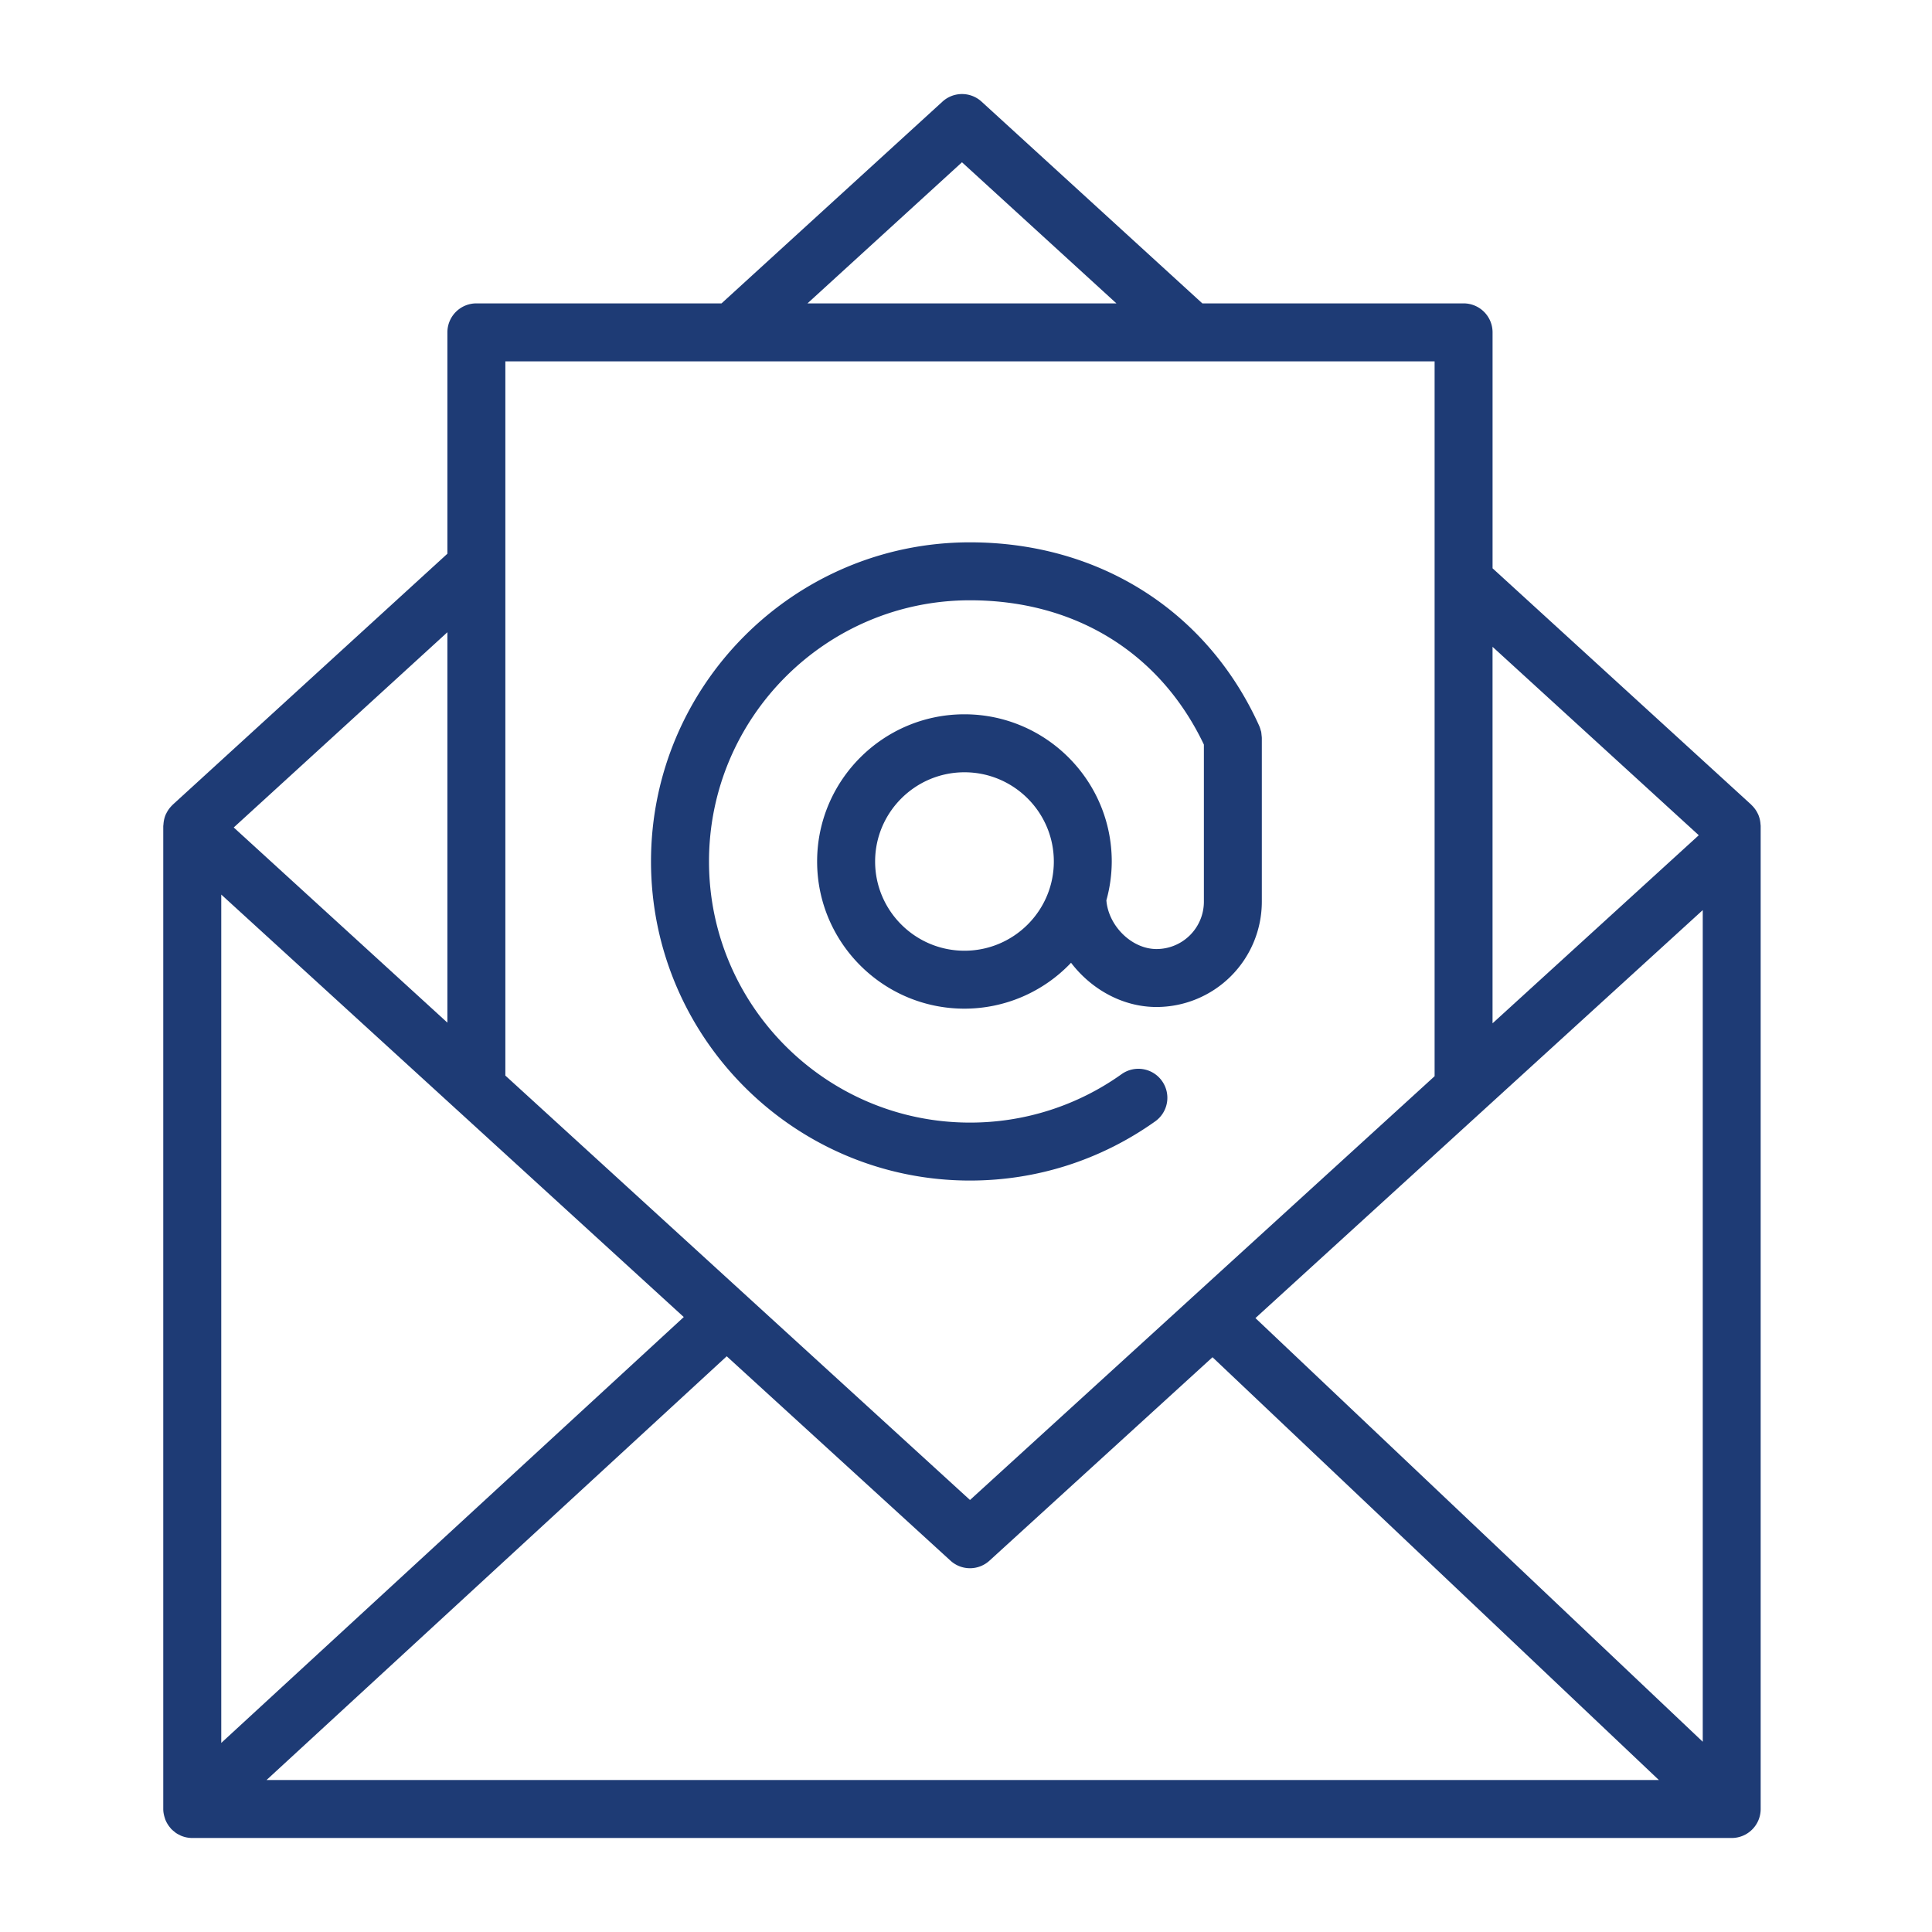 <svg xmlns="http://www.w3.org/2000/svg" viewBox="0 0 100 100" fill-rule="evenodd"><g><path d="m91.129 42.712-.006-.057a1.514 1.514 0 0 0-.123-.509l-.019-.036a1.512 1.512 0 0 0-.324-.443c-.005-.005-.007-.011-.012-.016l-13.39-12.236V17.203a1.5 1.5 0 0 0-1.5-1.5H62.233L50.805 5.26a1.5 1.5 0 0 0-2.023 0L37.346 15.703H24.657a1.5 1.5 0 0 0-1.5 1.5V28.66L8.94 41.651c-.005.005-.007.011-.012.016a1.512 1.512 0 0 0-.324.443l-.02.037c-.07.157-.11.328-.123.508-.001.02-.005.039-.006.059 0 .016-.005.03-.005.046v50.875c0 .164.033.32.082.468l.018.059a1.5 1.5 0 0 0 .28.462c.007.008.009.018.016.026.006.007.014.011.021.018.049.051.103.096.159.14.025.019.047.042.073.06.066.046.137.083.21.117.018.008.034.021.052.028.181.077.38.121.589.121h79.682a1.5 1.5 0 0 0 1.5-1.5V42.759c.002-.016-.002-.031-.003-.047zm-79.677 3.591 12.133 11.082c.016.016.034.031.051.046L35.392 68.17l-23.94 22.043v-43.91zm26.163 23.898 11.579 10.576a1.496 1.496 0 0 0 2.023.001L62.759 70.25l23.104 21.883H13.796l23.819-21.932zm27.366-1.977 23.153-21.118v43.047L64.981 68.224zm22.947-24.992-10.674 9.735V33.479l10.674 9.753zM49.792 8.399l7.994 7.304H41.795l7.997-7.304zm24.463 10.304v37.001l-12.542 11.44c-.009.009-.021.012-.03.021-.004.004-.005.01-.009.015L50.207 77.639l-24.05-21.967V18.703h48.098zM23.157 52.932 12.098 42.83l11.059-10.106v20.208z" stroke-width="0" stroke="#1e3b75" fill="#1e3b75"></path><path d="M50.206 61.105c3.451 0 6.766-1.059 9.585-3.062a1.498 1.498 0 0 0 .354-2.091 1.497 1.497 0 0 0-2.091-.354 13.485 13.485 0 0 1-7.849 2.507c-7.448 0-13.507-6.062-13.507-13.514 0-7.455 6.059-13.52 13.507-13.52 5.455 0 9.848 2.721 12.108 7.469v8.136a2.452 2.452 0 0 1-2.453 2.446c-1.286 0-2.491-1.203-2.594-2.522a7.574 7.574 0 0 0 .278-2.01c0-4.2-3.421-7.618-7.625-7.618-4.205 0-7.625 3.417-7.625 7.618 0 4.201 3.42 7.618 7.625 7.618a7.6 7.6 0 0 0 5.518-2.376c1.046 1.37 2.669 2.29 4.422 2.29a5.456 5.456 0 0 0 5.453-5.446V38.19l-.002-.021c-.001-.044-.009-.088-.013-.132-.006-.056-.009-.113-.021-.167-.005-.025-.016-.049-.023-.073a1.52 1.52 0 0 0-.071-.213l-.004-.011c-2.688-5.95-8.285-9.502-14.975-9.502-9.102 0-16.507 7.411-16.507 16.52.003 9.106 7.408 16.514 16.51 16.514zm-.285-11.896c-2.55 0-4.625-2.072-4.625-4.618s2.075-4.618 4.625-4.618 4.625 2.071 4.625 4.618-2.075 4.618-4.625 4.618z" stroke-width="0" stroke="#1e3b75" fill="#1e3b75"></path></g></svg>
